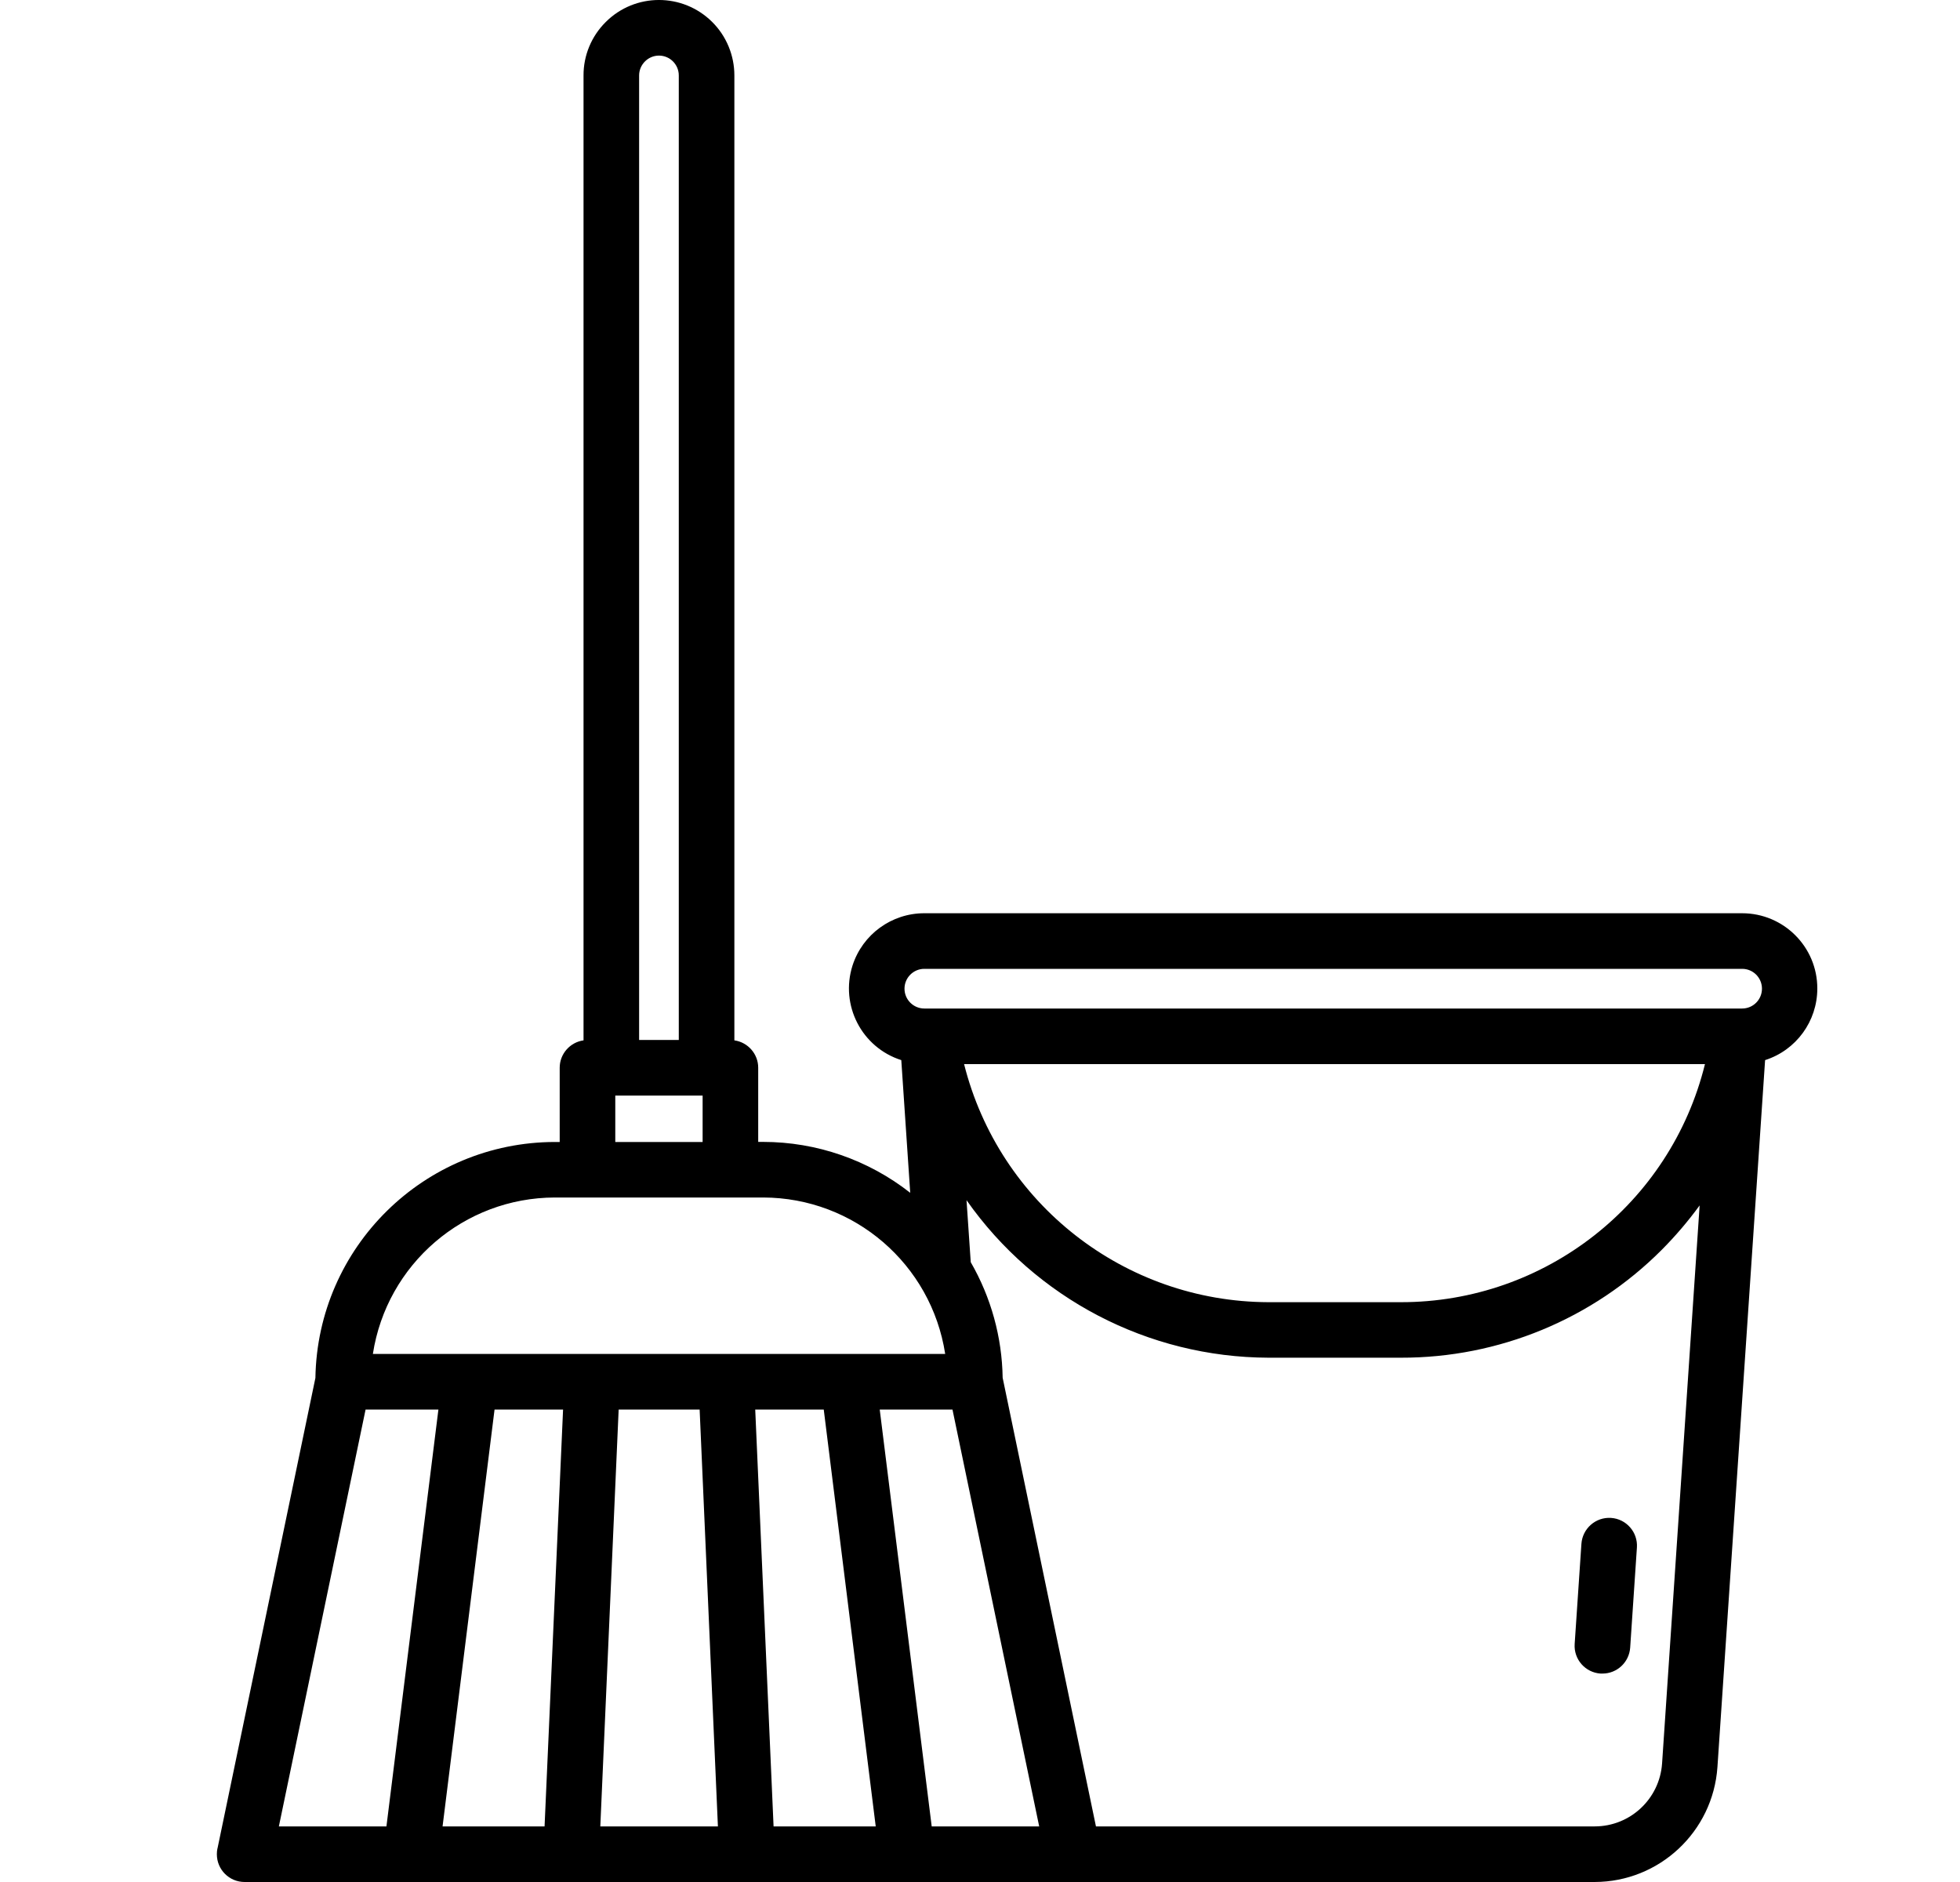 <?xml version="1.0" encoding="UTF-8"?>
<svg xmlns="http://www.w3.org/2000/svg" width="25" height="24" viewBox="0 0 25 24" fill="none">
  <g id="ICONS / ALOJAMIENTOS / kit_limpieza" clip-path="url(#clip0_4681_1418)">
    <g id="Vector">
      <path d="M20.549 19.357C20.744 19.37 20.892 19.539 20.879 19.734L20.793 21.012C20.78 21.197 20.626 21.342 20.44 21.342H20.415C20.22 21.329 20.072 21.16 20.085 20.965L20.171 19.689C20.184 19.493 20.353 19.344 20.549 19.357Z" fill="black"></path>
      <path d="M2.774 23.573L4.023 17.572C4.05 15.904 5.409 14.565 7.078 14.563H7.139V13.616C7.139 13.441 7.269 13.292 7.443 13.267V0.962C7.442 0.707 7.544 0.462 7.725 0.282C8.1 -0.094 8.709 -0.094 9.085 0.281C9.266 0.461 9.367 0.707 9.367 0.962V13.267C9.541 13.292 9.671 13.441 9.671 13.616V14.562H9.734C10.414 14.562 11.075 14.791 11.61 15.211L11.496 13.519C10.991 13.358 10.713 12.818 10.874 12.313C11.002 11.915 11.373 11.645 11.791 11.646H22.221C22.751 11.646 23.181 12.076 23.18 12.606C23.18 13.023 22.911 13.392 22.514 13.519L21.906 22.535C21.849 23.358 21.166 23.998 20.341 24H3.12C2.924 24 2.766 23.842 2.766 23.646C2.766 23.622 2.768 23.597 2.773 23.573L2.774 23.573ZM8.405 0.709C8.338 0.709 8.274 0.736 8.227 0.783C8.179 0.831 8.152 0.895 8.152 0.962V13.262H8.658V0.962C8.658 0.823 8.545 0.709 8.405 0.709ZM8.962 13.971H7.848V14.563H8.962V13.971ZM9.734 15.271H7.078C5.918 15.273 4.933 16.12 4.756 17.266H12.056C11.879 16.12 10.894 15.273 9.734 15.271ZM9.633 17.975L9.867 23.291H11.17L10.507 17.975H9.633ZM8.924 17.975H7.891L7.657 23.291H9.157L8.924 17.975ZM7.182 17.975H6.308L5.645 23.291H6.946L7.182 17.975ZM22.221 12.355H11.79C11.651 12.355 11.537 12.468 11.537 12.608C11.537 12.748 11.651 12.861 11.79 12.861H22.221C22.361 12.861 22.474 12.748 22.474 12.608C22.474 12.468 22.361 12.355 22.221 12.355ZM12.297 13.57C12.745 15.35 14.343 16.6 16.178 16.606H17.867C19.705 16.608 21.307 15.354 21.747 13.57H12.297ZM21.2 22.488L21.679 15.372C21.533 15.572 21.372 15.761 21.197 15.937C20.315 16.822 19.117 17.317 17.868 17.314H16.179C14.645 17.309 13.209 16.56 12.328 15.305L12.382 16.096C12.641 16.545 12.781 17.052 12.789 17.57L13.979 23.291H20.342C20.795 23.29 21.169 22.939 21.2 22.488ZM12.149 17.975H11.221L11.884 23.291H13.255L12.149 17.975ZM4.929 23.291L5.592 17.975H4.663L3.557 23.291H4.929Z" fill="black"></path>
    </g>
  </g>
  <defs>
    <clipPath id="clip0_4681_1418">
      <rect width="24" height="24" fill="white" transform="matrix(-1 0 0 1 24.973 0)"></rect>
    </clipPath>
  </defs>
</svg>
